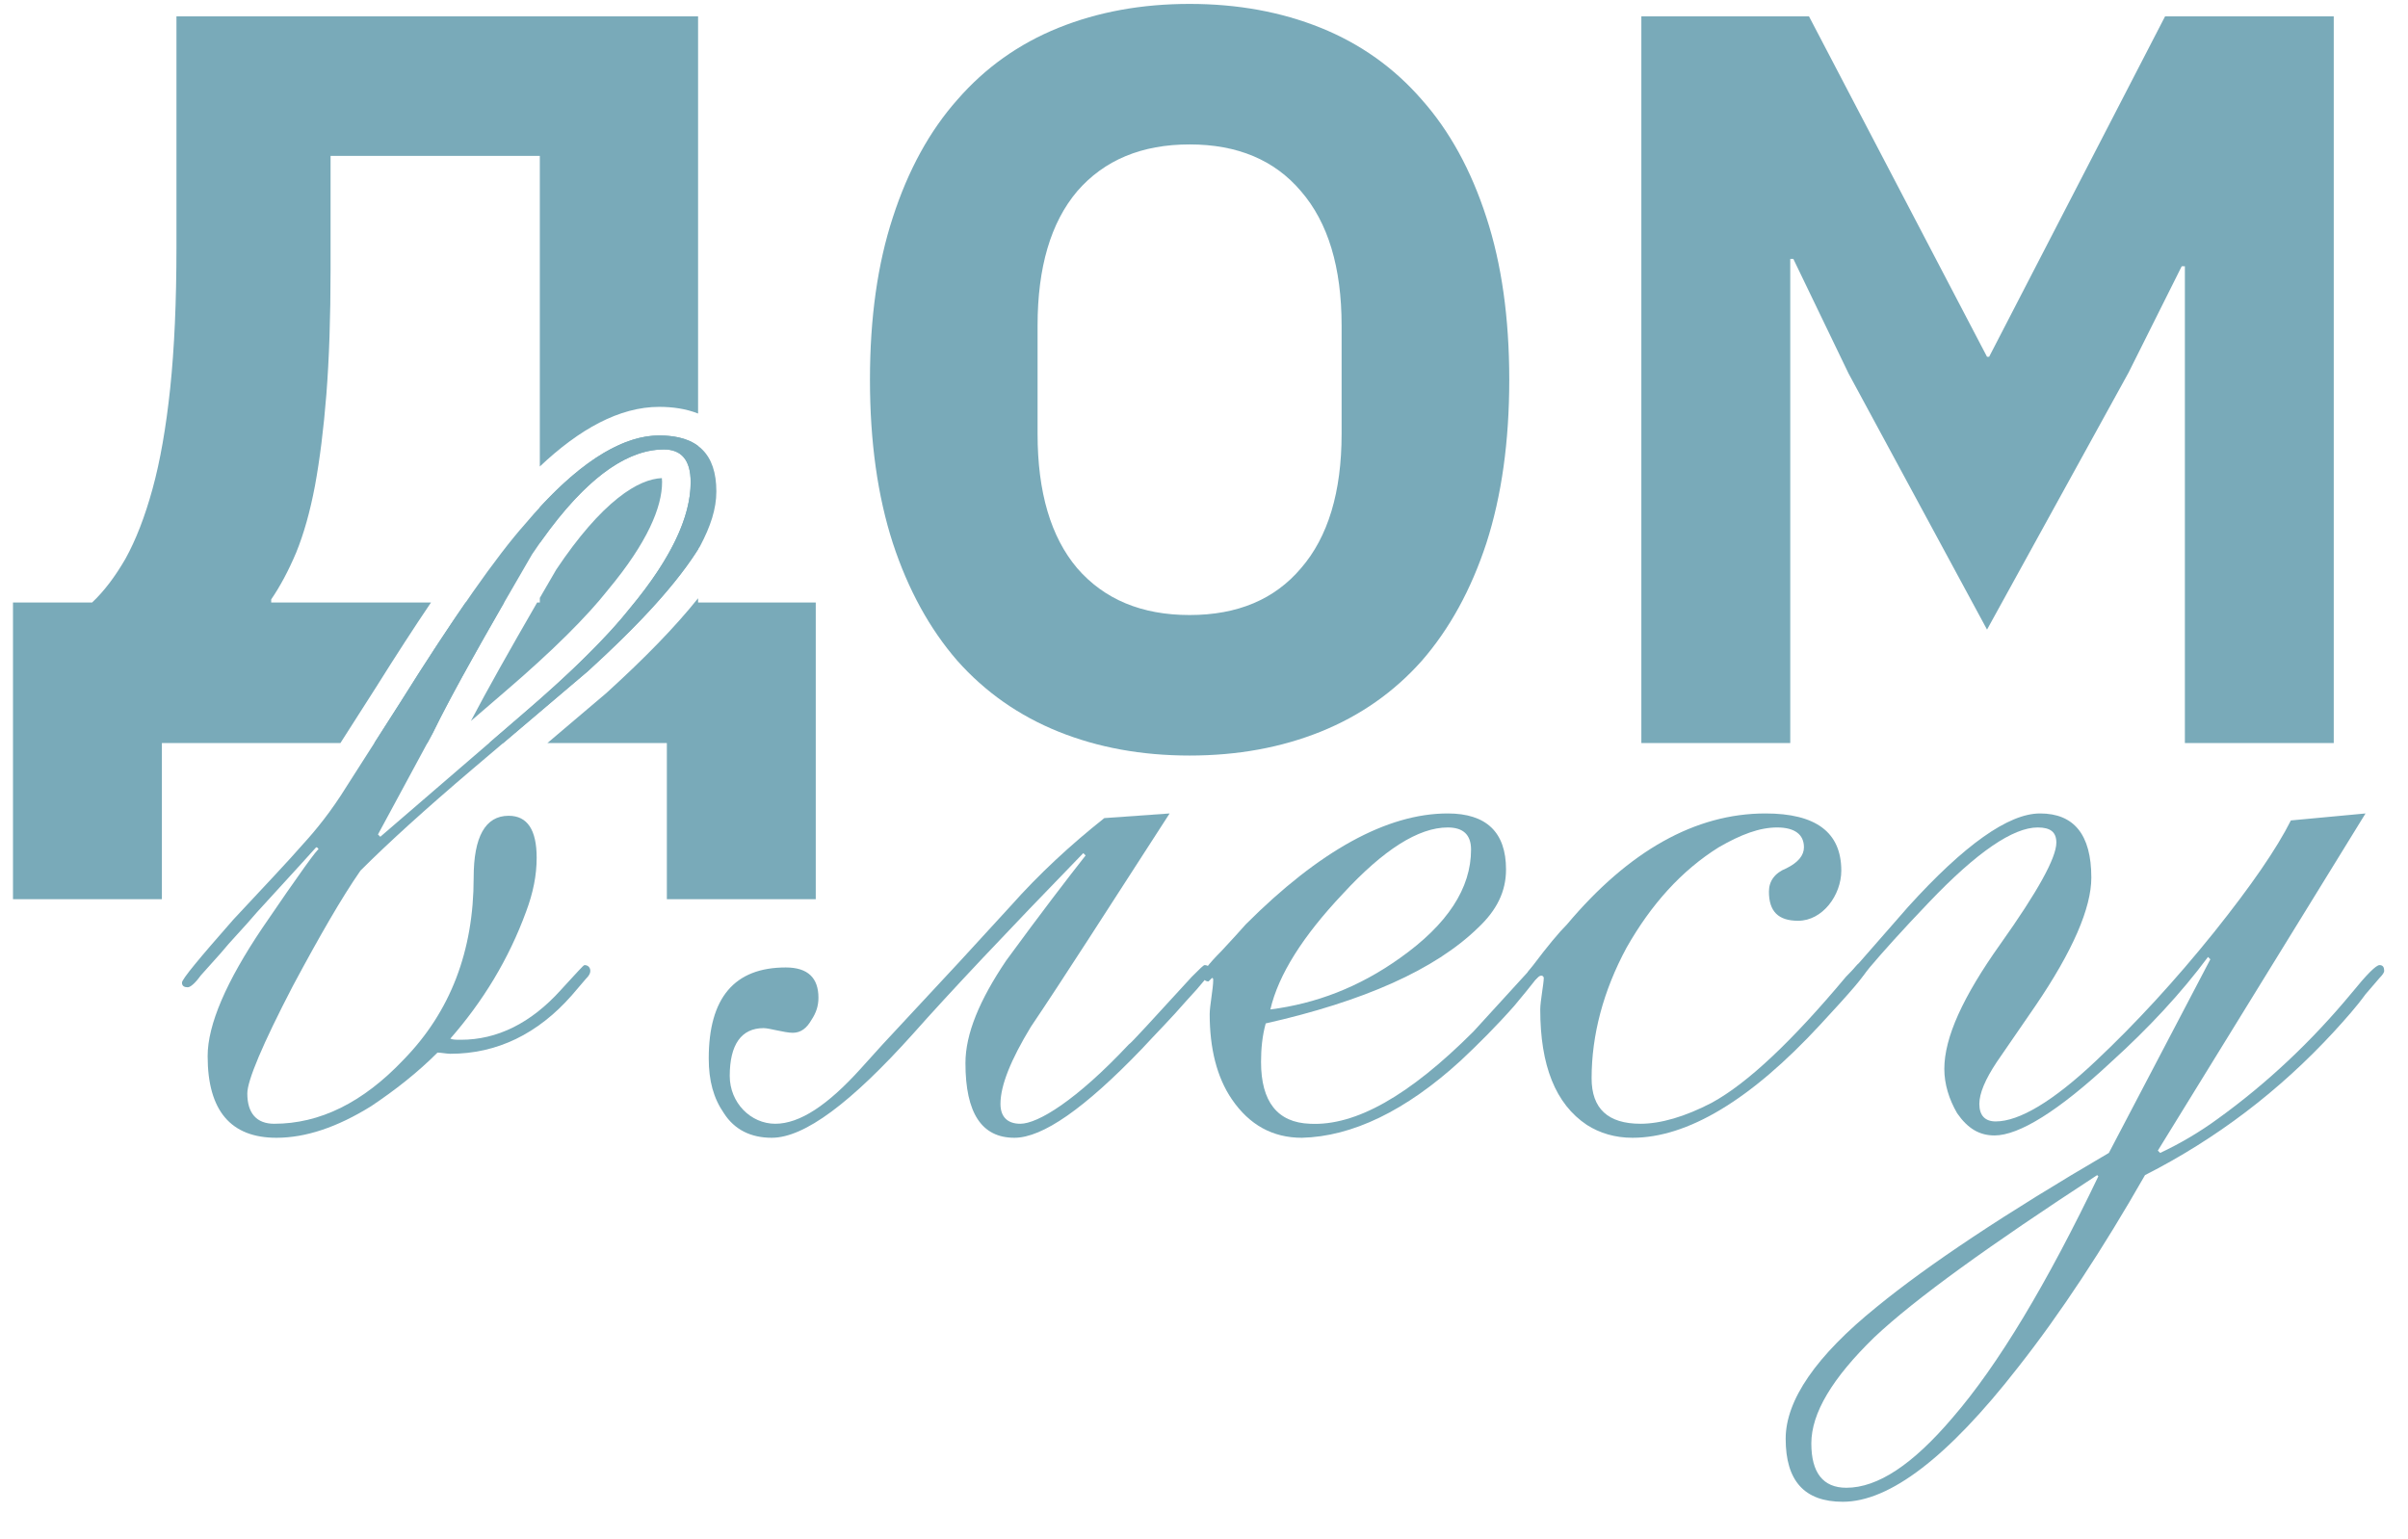 <?xml version="1.0" encoding="UTF-8"?> <svg xmlns="http://www.w3.org/2000/svg" width="61" height="39" viewBox="0 0 61 39" fill="none"> <path d="M2.333 15.265H0.329V22.782H4.101V18.826H8.623L9.525 17.414C10.029 16.609 10.494 15.892 10.918 15.265H6.87V15.186C7.099 14.852 7.31 14.456 7.503 13.999C7.697 13.524 7.855 12.961 7.978 12.311C8.101 11.643 8.198 10.869 8.268 9.99C8.338 9.093 8.374 8.038 8.374 6.825V3.95H13.675V11.819C14.675 10.872 15.693 10.308 16.698 10.308C17.041 10.308 17.378 10.356 17.684 10.477V0.415H4.47V6.271C4.47 7.642 4.417 8.829 4.312 9.832C4.206 10.834 4.057 11.687 3.863 12.39C3.67 13.093 3.441 13.682 3.178 14.157C2.914 14.614 2.632 14.984 2.333 15.265Z" fill="#79AAB9"></path> <path d="M17.684 11.298V13.918C17.346 14.454 16.877 15.031 16.279 15.66L16.272 15.667C15.871 16.088 15.412 16.532 14.895 17.003L12.747 18.826H12.389L13.27 18.067C13.81 17.604 14.283 17.175 14.691 16.779L14.699 16.771C15.225 16.261 15.644 15.806 15.96 15.407C16.52 14.735 16.924 14.114 17.177 13.546L17.193 13.509C17.356 13.134 17.453 12.781 17.485 12.451C17.493 12.371 17.496 12.292 17.496 12.215C17.496 11.653 17.26 11.387 16.817 11.387C16.777 11.387 16.738 11.389 16.698 11.391C15.776 11.451 14.786 12.206 13.747 13.656L13.738 13.669C13.717 13.698 13.696 13.727 13.675 13.757V12.851C14.798 11.632 15.82 11.033 16.698 11.033C16.739 11.033 16.778 11.033 16.817 11.035C17.182 11.05 17.471 11.138 17.684 11.298Z" fill="#79AAB9"></path> <path d="M11.794 15.265C11.308 15.97 10.754 16.816 10.137 17.801L9.482 18.826H10.826L10.964 18.57C11.358 17.759 11.97 16.657 12.771 15.265H11.794Z" fill="#79AAB9"></path> <path d="M13.607 15.265C12.904 16.482 12.341 17.48 11.929 18.266L12.799 17.517C14.024 16.467 14.871 15.615 15.392 14.957L15.397 14.95L15.403 14.943C16.403 13.743 16.772 12.844 16.772 12.215C16.772 12.173 16.77 12.139 16.767 12.113C16.473 12.126 16.104 12.26 15.653 12.619C15.178 12.996 14.654 13.589 14.091 14.431C13.948 14.678 13.809 14.916 13.675 15.148V15.265H13.607Z" fill="#79AAB9"></path> <path d="M13.866 18.826L15.374 17.547L15.383 17.538C16.321 16.684 17.094 15.896 17.684 15.157V15.265H20.665V22.782H16.893V18.826H13.866Z" fill="#79AAB9"></path> <path fill-rule="evenodd" clip-rule="evenodd" d="M26.812 18.536C27.814 18.94 28.922 19.142 30.135 19.142C31.349 19.142 32.456 18.94 33.459 18.536C34.461 18.131 35.314 17.533 36.017 16.742C36.721 15.933 37.266 14.94 37.653 13.762C38.039 12.566 38.233 11.185 38.233 9.621C38.233 8.056 38.039 6.684 37.653 5.506C37.266 4.31 36.721 3.317 36.017 2.525C35.314 1.716 34.461 1.11 33.459 0.705C32.456 0.301 31.349 0.099 30.135 0.099C28.922 0.099 27.814 0.301 26.812 0.705C25.809 1.11 24.957 1.716 24.253 2.525C23.55 3.317 23.005 4.31 22.618 5.506C22.231 6.684 22.038 8.056 22.038 9.621C22.038 11.185 22.231 12.566 22.618 13.762C23.005 14.94 23.55 15.933 24.253 16.742C24.957 17.533 25.809 18.131 26.812 18.536ZM32.958 14.395C32.289 15.186 31.349 15.582 30.135 15.582C28.922 15.582 27.972 15.186 27.287 14.395C26.618 13.603 26.284 12.469 26.284 10.992V8.249C26.284 6.772 26.618 5.638 27.287 4.846C27.972 4.055 28.922 3.659 30.135 3.659C31.349 3.659 32.289 4.055 32.958 4.846C33.643 5.638 33.986 6.772 33.986 8.249V10.992C33.986 12.469 33.643 13.603 32.958 14.395Z" fill="#79AAB9"></path> <path d="M55.268 6.745H55.348V18.826H59.119V0.415H54.846L50.389 9.04H50.336L45.826 0.415H41.579V18.826H45.351V6.561H45.43L46.828 9.462L50.336 15.951L53.923 9.436L55.268 6.745Z" fill="#79AAB9"></path> <path d="M13.595 21.732C13.595 22.176 13.506 22.619 13.329 23.092C12.886 24.304 12.235 25.368 11.408 26.314C11.467 26.343 11.556 26.343 11.674 26.343C12.59 26.343 13.447 25.929 14.216 25.072C14.6 24.658 14.777 24.451 14.807 24.451C14.895 24.451 14.954 24.511 14.954 24.599C14.954 24.658 14.925 24.718 14.836 24.806L14.482 25.22C13.624 26.195 12.59 26.698 11.408 26.698C11.319 26.698 11.171 26.668 11.083 26.668C10.58 27.171 10.018 27.614 9.398 28.028C8.541 28.56 7.743 28.826 7.004 28.826C5.851 28.826 5.26 28.146 5.26 26.757C5.26 25.959 5.733 24.865 6.649 23.506C7.595 22.116 8.068 21.466 8.068 21.525C8.068 21.496 8.038 21.466 8.009 21.466C8.009 21.466 7.506 22.028 6.501 23.121C6.176 23.506 5.851 23.831 5.585 24.156L5.082 24.718C4.935 24.924 4.816 25.013 4.757 25.013C4.669 25.013 4.61 24.983 4.61 24.895C4.61 24.806 5.053 24.274 5.91 23.299C6.708 22.442 7.299 21.821 7.684 21.378C8.009 21.023 8.393 20.55 8.777 19.929L10.137 17.801C11.526 15.584 12.59 14.077 13.299 13.279C14.57 11.771 15.723 11.033 16.698 11.033C17.674 11.033 18.147 11.505 18.147 12.451C18.147 12.895 17.999 13.338 17.733 13.841C17.171 14.757 16.226 15.791 14.895 17.003L11.969 19.486C10.787 20.491 9.841 21.348 9.132 22.057C8.659 22.737 8.097 23.713 7.417 24.983C6.649 26.461 6.265 27.378 6.265 27.703C6.265 28.205 6.501 28.471 6.945 28.471C8.097 28.471 9.191 27.939 10.225 26.846C11.408 25.634 11.999 24.097 11.999 22.235C11.999 21.2 12.294 20.668 12.886 20.668C13.358 20.668 13.595 21.023 13.595 21.732ZM10.964 18.57L9.575 21.141L9.634 21.2L13.27 18.067C14.511 17.003 15.398 16.116 15.96 15.407C16.994 14.166 17.496 13.102 17.496 12.215C17.496 11.653 17.26 11.387 16.817 11.387C15.782 11.387 14.659 12.274 13.477 14.047C12.324 16.028 11.467 17.535 10.964 18.57Z" fill="#79AAB9"></path> <path d="M30.664 24.599C30.664 24.658 30.457 24.924 30.043 25.368C29.659 25.811 29.275 26.195 28.92 26.58C27.472 28.087 26.408 28.826 25.698 28.826C24.871 28.826 24.457 28.205 24.457 26.934C24.457 26.195 24.812 25.338 25.491 24.333C26.378 23.121 27.058 22.235 27.501 21.673L27.442 21.614C25.491 23.624 24.043 25.161 23.127 26.195C21.56 27.939 20.378 28.826 19.55 28.826C19.018 28.826 18.605 28.619 18.339 28.205C18.073 27.821 17.954 27.378 17.954 26.816C17.954 25.279 18.605 24.511 19.905 24.511C20.467 24.511 20.733 24.777 20.733 25.279C20.733 25.486 20.674 25.663 20.555 25.841C20.437 26.048 20.289 26.166 20.082 26.166C19.876 26.166 19.491 26.048 19.344 26.048C18.782 26.048 18.486 26.461 18.486 27.259C18.486 27.939 19.018 28.471 19.639 28.471C20.26 28.471 20.969 27.998 21.797 27.082L22.358 26.461L24.309 24.363L25.61 22.944C26.319 22.146 27.117 21.407 27.974 20.727L29.629 20.609C28.063 23.033 26.91 24.836 26.112 26.018C25.61 26.846 25.344 27.496 25.344 27.969C25.344 28.294 25.521 28.471 25.846 28.471C26.29 28.471 27.265 27.88 28.595 26.461C28.654 26.432 29.186 25.841 30.191 24.747C30.398 24.54 30.487 24.451 30.516 24.451C30.605 24.451 30.664 24.511 30.664 24.599Z" fill="#79AAB9"></path> <path d="M38.151 22.028C38.151 22.589 37.915 23.062 37.442 23.506C36.349 24.57 34.546 25.368 32.063 25.929C31.974 26.255 31.945 26.58 31.945 26.905C31.945 27.91 32.358 28.442 33.186 28.471C34.339 28.53 35.698 27.762 37.324 26.136L38.89 24.422C38.979 24.422 39.038 24.481 39.038 24.599C39.038 24.658 38.802 24.954 38.358 25.486C37.915 25.988 37.442 26.461 36.999 26.875C35.61 28.146 34.25 28.796 32.979 28.826C32.24 28.826 31.649 28.501 31.206 27.851C30.821 27.289 30.644 26.55 30.644 25.693C30.644 25.486 30.733 25.043 30.733 24.836C30.733 24.806 30.733 24.777 30.703 24.777L30.614 24.865C30.526 24.865 30.467 24.806 30.467 24.688C30.467 24.629 30.614 24.422 30.94 24.097L31.294 23.713L31.56 23.417C33.422 21.555 35.137 20.609 36.674 20.609C37.649 20.609 38.151 21.082 38.151 22.028ZM36.674 20.964C35.935 20.964 35.048 21.525 34.014 22.648C33.009 23.713 32.388 24.688 32.181 25.575C33.334 25.427 34.427 25.013 35.462 24.274C36.674 23.417 37.265 22.501 37.265 21.525C37.265 21.141 37.058 20.964 36.674 20.964Z" fill="#79AAB9"></path> <path d="M47.087 24.422C47.205 24.422 47.264 24.481 47.264 24.599C47.264 24.688 46.88 25.131 46.112 25.959C44.338 27.88 42.742 28.826 41.353 28.826C40.91 28.826 40.526 28.708 40.2 28.501C39.402 27.969 39.018 26.993 39.018 25.575C39.018 25.368 39.107 24.924 39.107 24.777C39.107 24.747 39.077 24.718 39.048 24.718C38.959 24.718 38.929 24.836 38.841 24.836C38.752 24.836 38.693 24.777 38.693 24.688C38.693 24.658 38.693 24.629 38.723 24.599L38.841 24.451C39.196 23.979 39.491 23.624 39.698 23.417C41.264 21.555 42.949 20.609 44.723 20.609C45.994 20.609 46.644 21.082 46.644 22.057C46.644 22.678 46.171 23.328 45.55 23.328C45.048 23.328 44.811 23.092 44.811 22.589C44.811 22.323 44.959 22.116 45.255 21.998C45.55 21.851 45.698 21.673 45.698 21.466C45.698 21.141 45.462 20.964 45.018 20.964C44.575 20.964 44.102 21.141 43.54 21.466C42.594 22.057 41.826 22.915 41.205 24.008C40.614 25.102 40.319 26.225 40.319 27.319C40.319 28.087 40.732 28.471 41.56 28.471C42.062 28.471 42.683 28.294 43.363 27.939C44.279 27.437 45.402 26.373 46.762 24.747C46.969 24.54 47.058 24.422 47.087 24.422Z" fill="#79AAB9"></path> <path d="M58.033 20.786L59.924 20.609L54.663 29.151L54.722 29.21C55.225 28.974 55.727 28.678 56.171 28.353C57.442 27.437 58.565 26.373 59.57 25.161C59.954 24.688 60.19 24.451 60.279 24.451C60.368 24.451 60.397 24.511 60.397 24.599C60.397 24.629 60.368 24.688 60.279 24.777L59.924 25.19C59.688 25.515 59.422 25.811 59.126 26.136C57.737 27.644 56.141 28.855 54.338 29.772C53.274 31.634 52.21 33.26 51.116 34.649C49.343 36.925 47.865 38.048 46.683 38.048C45.708 38.048 45.235 37.516 45.235 36.452C45.235 35.476 46.003 34.353 47.54 33.112C48.84 32.048 50.791 30.747 53.422 29.21L55.993 24.304L55.934 24.245C55.254 25.161 54.427 26.048 53.481 26.905C52.151 28.146 51.146 28.767 50.525 28.767C50.141 28.767 49.846 28.59 49.579 28.205C49.373 27.851 49.254 27.466 49.254 27.082C49.254 26.284 49.727 25.25 50.673 23.919C51.619 22.589 52.092 21.732 52.092 21.348C52.092 21.082 51.944 20.964 51.619 20.964C50.998 20.964 50.082 21.584 48.87 22.855C48.19 23.565 47.688 24.126 47.363 24.511C47.185 24.747 47.067 24.865 47.008 24.865C46.919 24.865 46.89 24.806 46.89 24.718C46.89 24.658 46.949 24.54 47.097 24.392L48.338 22.974C49.757 21.407 50.88 20.609 51.678 20.609C52.535 20.609 52.978 21.141 52.978 22.235C52.978 23.003 52.506 24.097 51.56 25.486L50.584 26.905C50.289 27.348 50.141 27.703 50.141 27.969C50.141 28.264 50.289 28.412 50.555 28.412C51.146 28.412 52.003 27.91 53.097 26.875C54.102 25.929 55.107 24.836 56.082 23.624C57.028 22.442 57.678 21.496 58.033 20.786ZM53.185 29.831L53.126 29.772C50.407 31.545 48.515 32.905 47.481 33.88C46.417 34.915 45.885 35.801 45.885 36.57C45.885 37.309 46.18 37.693 46.772 37.693C47.57 37.693 48.456 37.102 49.461 35.92C50.614 34.59 51.855 32.521 53.185 29.742V29.831Z" fill="#79AAB9"></path> </svg> 